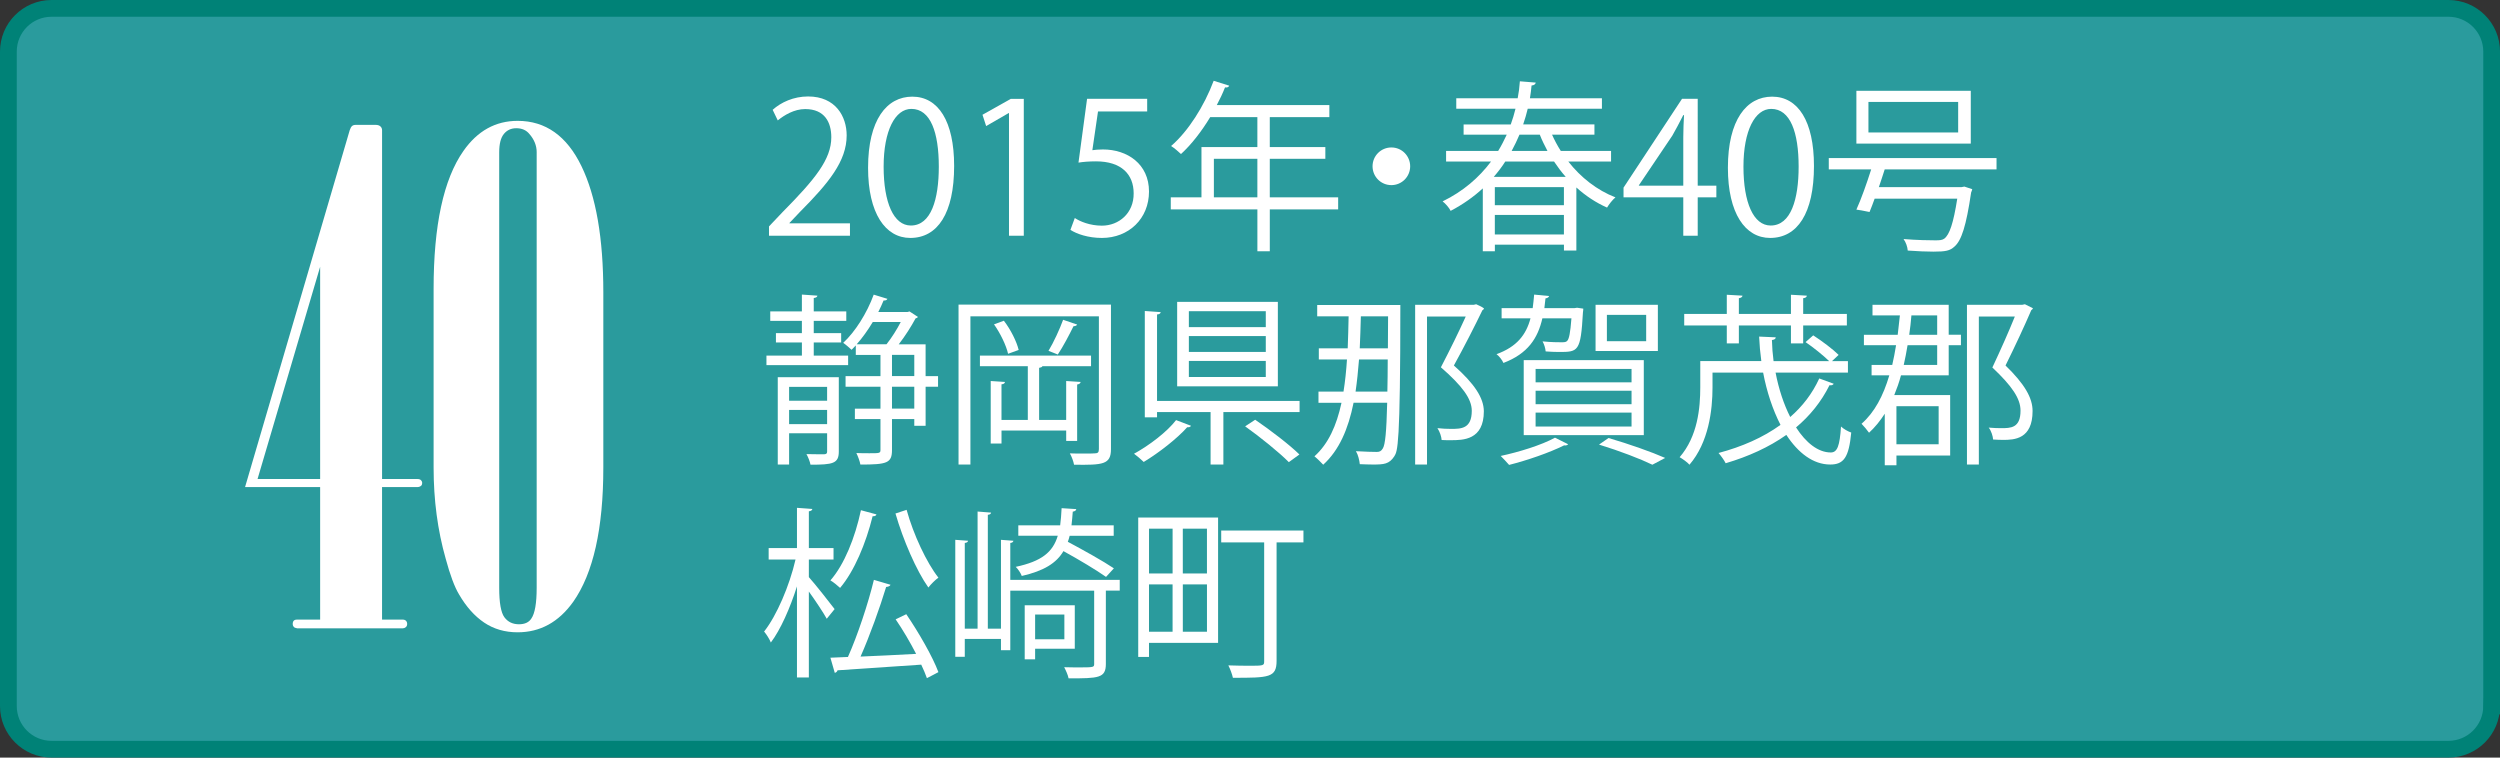 <!-- Generator: Adobe Illustrator 19.1.0, SVG Export Plug-In  -->
<svg version="1.1"
	 xmlns="http://www.w3.org/2000/svg" xmlns:xlink="http://www.w3.org/1999/xlink" xmlns:a="http://ns.adobe.com/AdobeSVGViewerExtensions/3.0/"
	 x="0px" y="0px" width="131.294px" height="39.786px" viewBox="0 0 131.294 39.786"
	 style="enable-background:new 0 0 131.294 39.786;" xml:space="preserve">
<rect x="0" y="0" width="131.294" height="39.786" fill="#333333" stroke="none"/>
<style type="text/css">
	.st0{fill:#2A9B9D;stroke:#008277;stroke-width:0.88;}
	.st1{fill:#FFFFFF;}
</style>
<defs>
</defs>
<g>
	<path class="st0" d="M130.854,37.079c0,1.252-1.016,2.268-2.269,2.268H80.962H2.706c-1.252,0-2.266-1.016-2.266-2.268V2.709
		c0-1.253,1.014-2.269,2.266-2.269h125.88c1.253,0,2.269,1.016,2.269,2.269V37.079z"/>
	<g>
		<g>
			<path class="st1" d="M44.637,12.38h-4.251v-0.49l0.7-0.738c1.708-1.729,2.572-2.774,2.572-3.945c0-0.768-0.336-1.479-1.372-1.479
				c-0.576,0-1.095,0.316-1.44,0.596l-0.268-0.557c0.441-0.394,1.095-0.701,1.862-0.701c1.449,0,2.025,1.057,2.025,2.045
				c0,1.354-0.95,2.504-2.438,4.002l-0.566,0.596v0.019h3.177V12.38z"/>
			<path class="st1" d="M45.589,8.81c0-2.516,0.979-3.734,2.323-3.734c1.362,0,2.197,1.287,2.197,3.639
				c0,2.494-0.873,3.781-2.304,3.781C46.501,12.496,45.589,11.209,45.589,8.81z M49.304,8.752c0-1.795-0.433-3.033-1.44-3.033
				c-0.854,0-1.458,1.142-1.458,3.033c0,1.891,0.527,3.092,1.43,3.092C48.901,11.843,49.304,10.461,49.304,8.752z"/>
			<path class="st1" d="M52.99,12.38V5.939h-0.019l-1.181,0.682l-0.192-0.594l1.488-0.836h0.681v7.189H52.99z"/>
			<path class="st1" d="M60.247,5.191v0.662h-2.582l-0.297,2.035c0.153-0.019,0.307-0.039,0.557-0.039
				c1.276,0,2.418,0.76,2.418,2.209c0,1.42-1.056,2.438-2.476,2.438c-0.72,0-1.325-0.211-1.651-0.424l0.23-0.623
				c0.269,0.182,0.797,0.402,1.421,0.402c0.902,0,1.68-0.662,1.67-1.697c0-0.988-0.634-1.68-1.977-1.68
				c-0.384,0-0.682,0.027-0.921,0.066l0.451-3.35H60.247z"/>
			<path class="st1" d="M70.277,10.365v0.633h-3.59v2.197h-0.652v-2.197h-4.549v-0.633h1.612V7.724h2.936V6.152h-2.477
				c-0.46,0.758-0.988,1.439-1.535,1.938c-0.115-0.115-0.364-0.326-0.519-0.422c0.893-0.768,1.737-2.092,2.236-3.426L64.557,4.5
				c-0.039,0.088-0.125,0.106-0.221,0.088c-0.125,0.316-0.27,0.623-0.433,0.93h5.912v0.635h-3.129v1.572h2.918V8.34h-2.918v2.025
				H70.277z M63.75,10.365h2.284V8.34H63.75V10.365z"/>
			<path class="st1" d="M74.059,8.732c0,0.549-0.441,0.99-0.988,0.99c-0.547,0-0.988-0.441-0.988-0.99
				c0-0.547,0.442-0.988,0.988-0.988C73.637,7.744,74.059,8.205,74.059,8.732z"/>
			<path class="st1" d="M84.609,8.484h-2.245c0.652,0.834,1.507,1.506,2.476,1.881c-0.153,0.125-0.346,0.373-0.441,0.537
				c-0.585-0.26-1.123-0.615-1.612-1.057v3.312h-0.652v-0.307h-3.628v0.344h-0.634V9.894c-0.479,0.441-1.046,0.844-1.689,1.18
				c-0.076-0.162-0.278-0.392-0.422-0.498c1.084-0.527,1.919-1.258,2.543-2.092h-2.36V7.927h2.735
				c0.172-0.279,0.316-0.567,0.451-0.856h-2.266V6.535h2.477c0.096-0.27,0.182-0.547,0.249-0.826H76.48V5.162h3.225
				c0.058-0.297,0.096-0.594,0.115-0.892l0.835,0.068c-0.019,0.086-0.086,0.143-0.221,0.152c-0.02,0.221-0.048,0.441-0.086,0.672
				h3.781v0.547h-3.896c-0.067,0.279-0.145,0.549-0.24,0.826h3.743v0.537h-2.227c0.134,0.299,0.288,0.586,0.461,0.856h2.639V8.484z
				 M82.229,9.289c-0.221-0.248-0.422-0.518-0.614-0.805h-2.562c-0.173,0.277-0.384,0.547-0.604,0.805H82.229z M82.133,10.777V9.828
				h-3.628v0.949H82.133z M78.505,12.312h3.628v-1.025h-3.628V12.312z M81.269,7.927c-0.144-0.279-0.288-0.557-0.403-0.856H79.8
				c-0.124,0.289-0.259,0.576-0.412,0.856H81.269z"/>
			<path class="st1" d="M89.161,12.38h-0.759v-2.016h-3.138v-0.51l3.071-4.664h0.825V9.75h0.979v0.615h-0.979V12.38z M86.07,9.75
				h2.332V7.197c0-0.393,0.02-0.777,0.039-1.152h-0.039c-0.221,0.443-0.394,0.75-0.575,1.076L86.07,9.73V9.75z"/>
			<path class="st1" d="M90.745,8.81c0-2.516,0.979-3.734,2.323-3.734c1.362,0,2.197,1.287,2.197,3.639
				c0,2.494-0.873,3.781-2.304,3.781C91.657,12.496,90.745,11.209,90.745,8.81z M94.46,8.752c0-1.795-0.433-3.033-1.44-3.033
				c-0.853,0-1.458,1.142-1.458,3.033c0,1.891,0.527,3.092,1.43,3.092C94.056,11.843,94.46,10.461,94.46,8.752z"/>
			<path class="st1" d="M104.854,8.896H98.98c-0.086,0.287-0.201,0.606-0.307,0.932h4.338l0.153-0.029l0.413,0.135
				c-0.01,0.047-0.028,0.115-0.058,0.172c-0.259,1.766-0.509,2.525-0.873,2.842c-0.24,0.221-0.461,0.268-1.113,0.268
				c-0.346,0-0.835-0.02-1.344-0.057c-0.01-0.184-0.097-0.441-0.221-0.605c0.7,0.059,1.41,0.068,1.67,0.068
				c0.239,0,0.354-0.01,0.47-0.088c0.278-0.211,0.48-0.814,0.682-2.101h-4.338c-0.096,0.26-0.183,0.5-0.269,0.701
				c-0.365-0.076-0.528-0.105-0.691-0.125c0.25-0.547,0.547-1.383,0.777-2.111h-2.226V8.3h8.81V8.896z M103.501,4.769v2.773h-6.008
				V4.769H103.501z M102.838,6.957V5.355h-4.712v1.602H102.838z"/>
			<path class="st1" d="M44.542,18.675v0.5h-4.29v-0.5h1.862v-0.691H40.75v-0.488h1.363v-0.645h-1.661v-0.498h1.661V15.47
				l0.815,0.057c-0.01,0.068-0.058,0.105-0.192,0.125v0.701h1.709v0.498h-1.709v0.645h1.44v0.488h-1.44v0.691H44.542z
				 M44.052,19.808v3.906c0,0.633-0.316,0.691-1.487,0.691c-0.029-0.164-0.125-0.404-0.212-0.557c0.441,0.01,0.816,0.01,0.932,0.01
				c0.115-0.01,0.153-0.039,0.153-0.144v-0.959h-1.996v1.641h-0.596v-4.588H44.052z M43.438,20.316h-1.996v0.73h1.996V20.316z
				 M41.442,22.275h1.996v-0.748h-1.996V22.275z M49.264,19.752v0.557h-0.653v2.053h-0.595v-0.355h-1.171v1.623
				c0,0.691-0.259,0.768-1.66,0.768c-0.029-0.174-0.125-0.432-0.212-0.605c0.26,0.01,0.499,0.01,0.691,0.01
				c0.519,0,0.576,0,0.576-0.172v-1.623h-1.344v-0.547h1.344v-1.15h-1.833v-0.557h1.833v-1.113h-1.296v-0.5l-0.221,0.23
				c-0.105-0.096-0.308-0.279-0.441-0.365c0.624-0.576,1.247-1.555,1.603-2.533l0.72,0.221c-0.028,0.066-0.105,0.096-0.201,0.086
				c-0.087,0.201-0.173,0.404-0.278,0.605h1.535l0.105-0.029l0.441,0.287c-0.019,0.039-0.076,0.068-0.124,0.078
				c-0.221,0.412-0.547,0.93-0.883,1.361h1.41v1.672H49.264z M46.557,18.08c0.268-0.336,0.547-0.777,0.749-1.17h-1.469
				c-0.259,0.432-0.547,0.834-0.845,1.17H46.557z M46.845,18.638v1.113h1.171v-1.113H46.845z M48.016,21.459v-1.15h-1.171v1.15
				H48.016z"/>
			<path class="st1" d="M58.345,15.998v7.592c0,0.807-0.423,0.836-1.938,0.816c-0.029-0.164-0.125-0.432-0.221-0.596
				c0.249,0.01,0.499,0.01,0.7,0.01c0.288,0,0.509,0,0.595-0.01c0.173,0,0.23-0.047,0.23-0.23v-6.967h-6.747v7.783H50.34v-8.398
				H58.345z M56.57,23.158h-0.576v-0.547h-3.397v0.682H52.03v-3.283l0.749,0.049c-0.01,0.066-0.058,0.115-0.183,0.125v1.871h1.382
				v-2.822h-2.515v-0.557h5.836v0.557h-2.554c-0.019,0.049-0.076,0.068-0.173,0.086v2.736h1.421v-2.045l0.758,0.049
				c-0.009,0.066-0.058,0.115-0.182,0.135V23.158z M52.942,18.58c-0.097-0.432-0.403-1.074-0.739-1.545l0.518-0.191
				c0.354,0.459,0.672,1.094,0.777,1.535L52.942,18.58z M56.57,17.045c-0.029,0.057-0.097,0.086-0.192,0.086
				c-0.211,0.432-0.547,1.074-0.825,1.488c-0.105-0.039-0.374-0.154-0.489-0.193c0.269-0.441,0.595-1.15,0.768-1.631L56.57,17.045z"
				/>
			<path class="st1" d="M62.55,22.361c-0.038,0.068-0.114,0.086-0.201,0.076c-0.518,0.586-1.487,1.344-2.284,1.824
				c-0.135-0.135-0.364-0.326-0.509-0.432c0.807-0.441,1.737-1.152,2.208-1.766L62.55,22.361z M60.765,21.056h7.486v0.586h-4.002
				v2.754h-0.672v-2.754h-2.812v0.277h-0.643v-5.586l0.835,0.059c-0.01,0.066-0.058,0.115-0.192,0.123V21.056z M67.11,15.853v4.436
				h-5.288v-4.436H67.11z M66.476,17.179v-0.836h-4.04v0.836H66.476z M66.476,18.484v-0.836h-4.04v0.836H66.476z M66.476,19.798
				v-0.844h-4.04v0.844H66.476z M67.686,24.271c-0.49-0.498-1.498-1.314-2.294-1.881l0.527-0.346
				c0.787,0.537,1.805,1.314,2.323,1.824L67.686,24.271z"/>
			<path class="st1" d="M73.543,16.017c0,7.447-0.145,7.668-0.317,7.947c-0.269,0.412-0.547,0.432-1.123,0.432
				c-0.211,0-0.451-0.01-0.69-0.019c-0.02-0.201-0.087-0.49-0.202-0.682c0.48,0.029,0.902,0.039,1.095,0.039
				c0.144,0,0.23-0.039,0.316-0.182c0.125-0.193,0.192-0.865,0.23-2.4h-1.766c-0.278,1.383-0.759,2.496-1.594,3.254
				c-0.105-0.115-0.326-0.336-0.461-0.441c0.729-0.652,1.162-1.613,1.421-2.812h-1.209v-0.586h1.314
				c0.086-0.527,0.144-1.094,0.183-1.689h-1.479v-0.584h1.517c0.02-0.539,0.038-1.096,0.048-1.68h-1.65v-0.596H73.543z
				 M71.373,18.877c-0.048,0.596-0.105,1.162-0.182,1.689h1.67c0.01-0.488,0.019-1.045,0.019-1.689H71.373z M72.899,16.613h-1.43
				c-0.02,0.584-0.029,1.141-0.058,1.68h1.478L72.899,16.613z M77.4,16.007l0.125-0.029c0.326,0.145,0.365,0.184,0.413,0.221
				c-0.01,0.039-0.038,0.068-0.087,0.096c-0.394,0.816-0.931,1.873-1.497,2.9c1.095,0.969,1.565,1.707,1.574,2.398
				c0,1.525-1.094,1.525-1.747,1.525c-0.153,0-0.316,0-0.47-0.01c-0.01-0.172-0.097-0.441-0.221-0.623
				c0.249,0.029,0.499,0.039,0.71,0.039c0.527,0,1.094,0,1.094-0.951c0-0.633-0.509-1.314-1.622-2.283
				c0.499-0.961,0.95-1.881,1.306-2.668h-2.035v7.773H74.32v-8.389H77.4z"/>
			<path class="st1" d="M83.151,16.209c0,0.059-0.009,0.125-0.019,0.201c-0.115,2.074-0.25,2.074-1.268,2.074
				c-0.201,0-0.451-0.01-0.69-0.029c-0.01-0.152-0.077-0.375-0.163-0.527c0.441,0.047,0.863,0.047,0.998,0.047
				c0.163,0,0.24-0.008,0.298-0.076c0.096-0.096,0.163-0.412,0.221-1.18h-1.526c-0.24,1.045-0.759,1.852-2.045,2.342
				c-0.066-0.154-0.229-0.365-0.364-0.461c1.065-0.385,1.555-1.017,1.785-1.881h-1.517v-0.537h1.632
				c0.028-0.223,0.058-0.461,0.077-0.711l0.787,0.076c-0.02,0.059-0.077,0.106-0.192,0.125l-0.058,0.51h1.584l0.134-0.02
				L83.151,16.209z M82.355,23.33c-0.039,0.049-0.115,0.078-0.212,0.059c-0.768,0.385-1.938,0.787-2.889,1.027
				c-0.115-0.125-0.316-0.355-0.441-0.471c0.94-0.201,2.141-0.566,2.851-0.959L82.355,23.33z M80.022,22.851v-3.936h6.306v3.936
				H80.022z M80.646,19.377v0.701h5.039v-0.701H80.646z M80.646,20.519v0.709h5.039v-0.709H80.646z M80.646,21.67v0.73h5.039v-0.73
				H80.646z M87.067,16.007v2.428h-3.272v-2.428H87.067z M86.779,24.406c-0.633-0.307-1.708-0.721-2.802-1.057l0.499-0.346
				c1.084,0.318,2.255,0.73,2.975,1.047L86.779,24.406z M86.453,17.918v-1.383h-2.063v1.383H86.453z"/>
			<path class="st1" d="M93.249,19.568c0.164,0.863,0.433,1.67,0.769,2.332c0.643-0.557,1.161-1.229,1.525-2.025l0.759,0.279
				c-0.039,0.066-0.105,0.096-0.221,0.076c-0.433,0.873-1.027,1.603-1.757,2.217c0.519,0.807,1.161,1.316,1.824,1.316
				c0.345,0,0.47-0.346,0.537-1.363c0.144,0.135,0.364,0.258,0.537,0.316c-0.124,1.314-0.394,1.68-1.104,1.68
				c-0.893,0-1.68-0.605-2.304-1.555c-0.911,0.643-1.986,1.133-3.187,1.488c-0.066-0.145-0.249-0.395-0.374-0.539
				c1.229-0.326,2.342-0.814,3.254-1.476c-0.403-0.787-0.72-1.729-0.912-2.746h-2.658v0.777c0,1.199-0.202,2.889-1.21,4.061
				c-0.105-0.125-0.374-0.316-0.517-0.395c0.95-1.094,1.084-2.59,1.084-3.676v-1.371h3.206c-0.058-0.424-0.096-0.856-0.115-1.287
				l0.873,0.039c0,0.076-0.067,0.125-0.201,0.143c0.01,0.375,0.038,0.74,0.086,1.106h2.918c-0.307-0.299-0.815-0.711-1.238-0.998
				l0.403-0.355c0.461,0.297,1.046,0.738,1.334,1.027l-0.346,0.326h0.835v0.604H93.249z M90.687,18.033v-0.941h-2.236v-0.604h2.236
				V15.48l0.826,0.047c-0.01,0.068-0.067,0.115-0.192,0.135v0.826h2.735V15.48l0.835,0.047c-0.01,0.078-0.058,0.115-0.192,0.135
				v0.826h2.294v0.604h-2.294v0.941h-0.643v-0.941h-2.735v0.941H90.687z"/>
			<path class="st1" d="M102.341,16.007v1.574h0.643v0.547h-0.643v1.584h-2.506c-0.096,0.365-0.221,0.711-0.354,1.037h2.937v3.176
				h-2.821v0.51h-0.614v-2.707c-0.24,0.373-0.509,0.709-0.826,0.998c-0.086-0.125-0.278-0.355-0.393-0.471
				c0.681-0.596,1.142-1.469,1.458-2.543h-0.931v-0.547h1.085c0.076-0.326,0.144-0.682,0.201-1.037h-1.689v-0.547h1.775l0.115-1.018
				h-1.439v-0.557H102.341z M101.813,21.334h-2.217v1.996h2.217V21.334z M101.736,19.166v-1.037h-1.555
				c-0.058,0.355-0.125,0.701-0.201,1.037H101.736z M101.736,16.564h-1.353c-0.029,0.346-0.067,0.691-0.115,1.018h1.468V16.564z
				 M106.343,15.978l0.422,0.211c-0.01,0.039-0.048,0.078-0.086,0.098c-0.355,0.824-0.845,1.881-1.354,2.908
				c0.998,0.969,1.421,1.697,1.421,2.389c0,1.479-0.96,1.518-1.546,1.518c-0.173,0-0.354-0.01-0.527-0.02
				c-0.01-0.174-0.097-0.451-0.23-0.625c0.23,0.02,0.451,0.029,0.643,0.029c0.509,0,1.027,0,1.027-0.922
				c0-0.633-0.451-1.295-1.479-2.264c0.451-0.961,0.864-1.891,1.181-2.678h-1.891v7.773H103.3v-8.389h2.908L106.343,15.978z"/>
			<path class="st1" d="M42.478,30.308c0.308,0.336,1.151,1.41,1.354,1.68l-0.413,0.508c-0.173-0.316-0.595-0.949-0.94-1.43v4.512
				h-0.624v-4.781c-0.364,1.143-0.863,2.275-1.372,2.947c-0.067-0.172-0.23-0.432-0.355-0.576c0.662-0.834,1.334-2.408,1.651-3.781
				h-1.411v-0.605h1.487V26.67l0.807,0.059c-0.01,0.066-0.058,0.105-0.183,0.125v1.928h1.296v0.605h-1.296V30.308z M46.03,27.015
				c-0.02,0.068-0.087,0.106-0.202,0.096c-0.356,1.432-0.96,2.881-1.708,3.764c-0.125-0.115-0.356-0.309-0.509-0.394
				c0.72-0.815,1.296-2.236,1.603-3.686L46.03,27.015z M46.768,30.711c-0.028,0.068-0.115,0.105-0.23,0.115
				c-0.326,1.076-0.863,2.572-1.344,3.656c0.884-0.037,1.9-0.086,2.918-0.142c-0.316-0.615-0.7-1.268-1.075-1.814l0.558-0.27
				c0.662,0.971,1.392,2.246,1.688,3.043l-0.604,0.316c-0.077-0.211-0.173-0.451-0.298-0.709c-1.641,0.115-3.35,0.23-4.396,0.297
				c-0.02,0.076-0.076,0.115-0.144,0.135l-0.23-0.797l0.921-0.039c0.499-1.113,1.065-2.812,1.363-4.049L46.768,30.711z
				 M47.613,26.775c0.355,1.297,1.056,2.783,1.67,3.562c-0.163,0.115-0.403,0.354-0.527,0.518c-0.634-0.893-1.325-2.496-1.728-3.887
				L47.613,26.775z"/>
			<path class="st1" d="M58.806,30.453v0.565h-0.729v3.85c0,0.748-0.384,0.758-1.958,0.758c-0.029-0.172-0.145-0.422-0.23-0.586
				c0.326,0.01,0.624,0.01,0.863,0.01c0.701,0,0.711-0.018,0.711-0.191v-3.84h-4.405v3.129h-0.49v-0.594h-1.9v0.939h-0.499v-6.143
				l0.672,0.049c-0.01,0.057-0.058,0.105-0.173,0.115v4.502h0.672v-6.152l0.711,0.057c-0.01,0.059-0.058,0.105-0.173,0.115v5.98
				h0.69v-4.666l0.653,0.049c-0.01,0.057-0.048,0.105-0.163,0.115v1.939H58.806z M56.176,28.138
				c-0.029,0.115-0.058,0.221-0.097,0.316c0.816,0.434,1.862,1.018,2.419,1.393l-0.412,0.451c-0.5-0.355-1.431-0.912-2.236-1.354
				c-0.365,0.623-1.018,1.037-2.189,1.305c-0.048-0.143-0.202-0.373-0.317-0.479c1.354-0.289,1.949-0.769,2.208-1.633h-2.073v-0.547
				h2.198c0.038-0.268,0.058-0.566,0.076-0.902l0.769,0.049c0,0.066-0.067,0.115-0.183,0.135c-0.02,0.258-0.039,0.498-0.067,0.719
				h2.217v0.547H56.176z M56.445,34.07h-2.083v0.557h-0.547v-2.84h2.63V34.07z M55.898,32.275h-1.536v1.297h1.536V32.275z"/>
			<path class="st1" d="M63.971,27.179v6.584h-3.628v0.738h-0.566v-7.322H63.971z M61.582,27.765h-1.238v2.352h1.238V27.765z
				 M60.343,30.691v2.486h1.238v-2.486H60.343z M63.386,30.117v-2.352h-1.268v2.352H63.386z M62.119,33.177h1.268v-2.486h-1.268
				V33.177z M68.454,27.861v0.623h-1.411v6.219c0,0.885-0.394,0.893-2.294,0.893c-0.038-0.182-0.144-0.469-0.24-0.652
				c0.365,0.01,0.721,0.02,1.018,0.02c0.864,0,0.864,0,0.864-0.26v-6.219h-2.256v-0.623H68.454z"/>
		</g>
	</g>
</g>
<g>
	<path class="st1" d="M15.6,32.996c-0.082-0.012-0.141-0.037-0.176-0.078c-0.035-0.041-0.053-0.092-0.053-0.15
		c0-0.07,0.018-0.125,0.053-0.166c0.035-0.041,0.094-0.062,0.176-0.062h1.213v-6.961H12.87l5.496-18.74
		c0.035-0.106,0.076-0.18,0.123-0.221c0.047-0.041,0.111-0.06,0.193-0.06h1.046c0.106,0,0.189,0.025,0.248,0.078
		c0.06,0.053,0.089,0.121,0.089,0.203v18.318h1.863c0.082,0,0.143,0.022,0.184,0.064c0.041,0.043,0.061,0.09,0.061,0.139
		c0,0.061-0.017,0.109-0.053,0.147c-0.059,0.049-0.123,0.072-0.193,0.072h-1.863v6.961h1.09c0.07,0,0.126,0.021,0.167,0.062
		s0.062,0.096,0.062,0.166s-0.023,0.127-0.07,0.168s-0.1,0.061-0.158,0.061H15.6z M16.813,14.011l-3.287,11.145h3.287V14.011z"/>
	<path class="st1" d="M22.772,24.558v-9.387c0-3.34,0.522-5.754,1.565-7.242c0.738-1.055,1.688-1.582,2.848-1.582
		c1.465,0,2.581,0.791,3.349,2.373c0.768,1.582,1.151,3.791,1.151,6.627v9.211c0,3.199-0.527,5.549-1.582,7.049
		c-0.762,1.066-1.734,1.6-2.918,1.6c-0.668,0-1.254-0.17-1.758-0.51c-0.504-0.34-0.943-0.832-1.318-1.477
		c-0.234-0.387-0.469-1.014-0.703-1.881C22.983,27.851,22.772,26.257,22.772,24.558z M28.186,8c0-0.352-0.129-0.674-0.387-0.967
		c-0.164-0.199-0.392-0.299-0.685-0.299c-0.27,0-0.486,0.1-0.65,0.299C26.299,7.232,26.217,7.554,26.217,8v22.869
		c0,0.785,0.091,1.301,0.272,1.547c0.182,0.246,0.437,0.369,0.765,0.369c0.305,0,0.521-0.1,0.65-0.299
		c0.188-0.27,0.281-0.809,0.281-1.617V8z"/>
</g>
</svg>